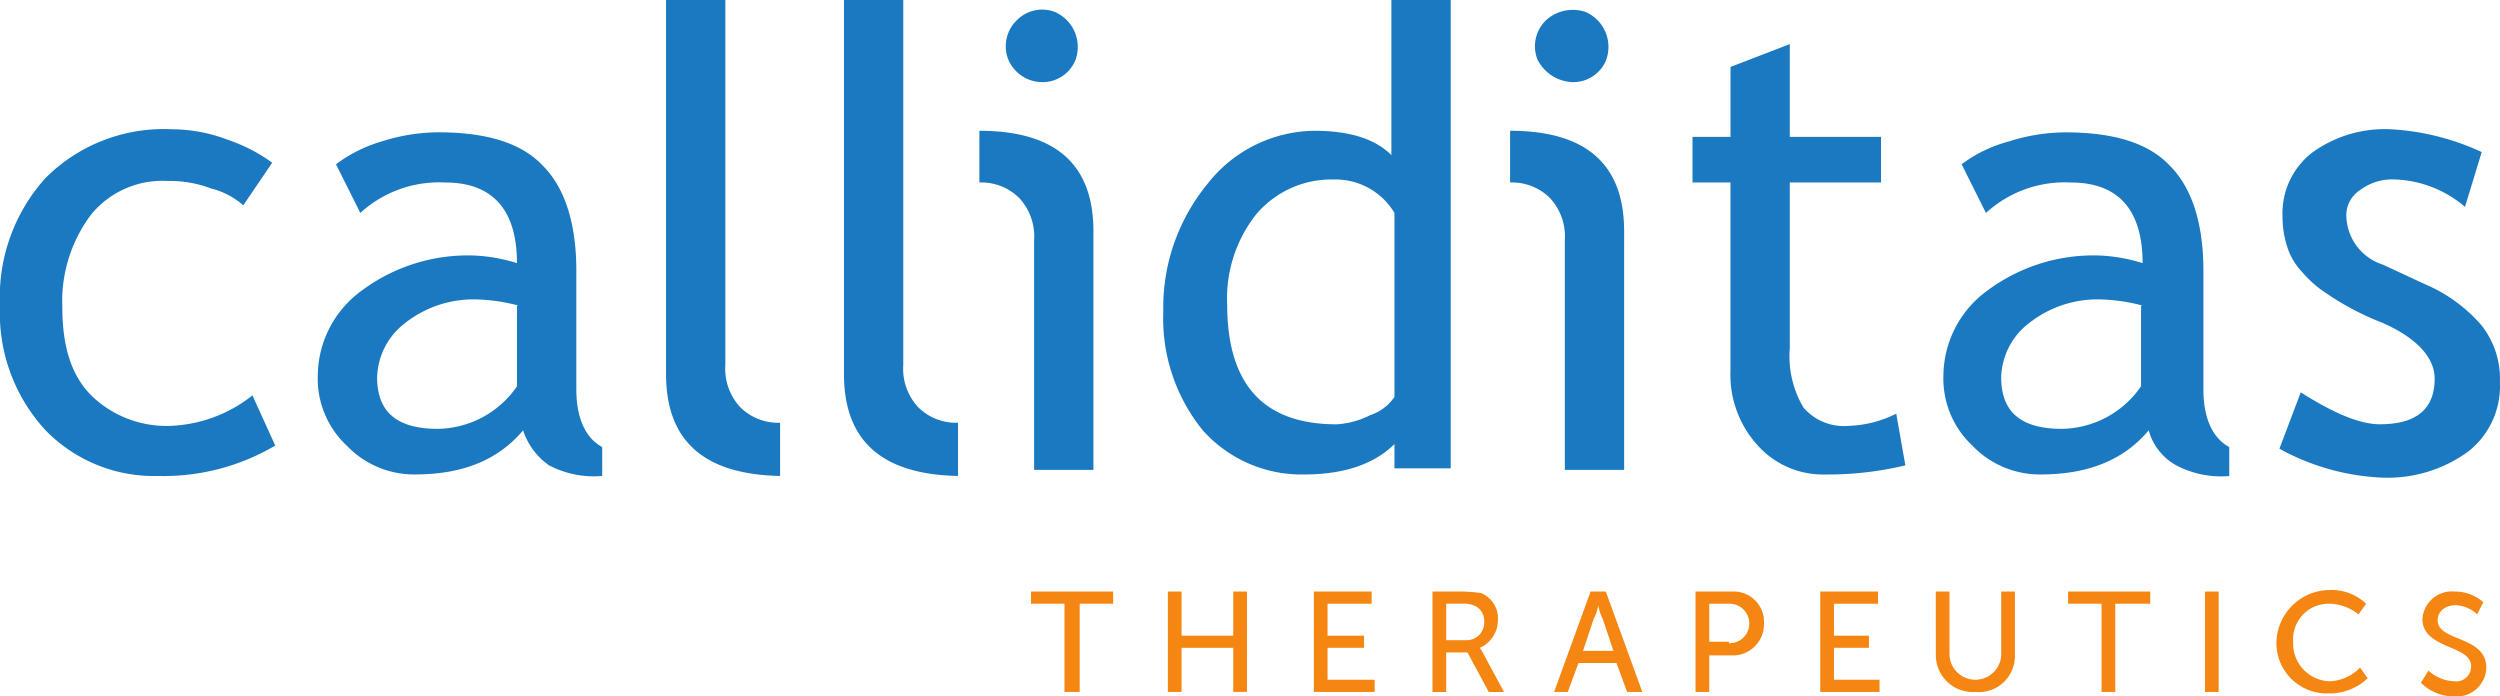 <?xml version="1.0" encoding="UTF-8"?>
<svg viewBox="0 0 182.45 50.828" xmlns="http://www.w3.org/2000/svg">
<defs>
<clipPath id="a">
<rect width="182.45" height="50.828" fill="none" data-name="Rectangle 1154"/>
</clipPath>
</defs>
<g clip-path="url(#a)" data-name="Group 1287">
<path transform="translate(0 .933)" d="M19.865,10.942l-2.109,3.107a5.612,5.612,0,0,0-2.331-1.221,8.557,8.557,0,0,0-3.218-.555,6.717,6.717,0,0,0-5.549,2.442,10.5,10.5,0,0,0-2.109,6.77c0,2.885.666,4.994,2.109,6.437a7.863,7.863,0,0,0,5.882,2.22,10.246,10.246,0,0,0,5.882-2.22l1.665,3.662a16.04,16.04,0,0,1-8.545,2.22,11.042,11.042,0,0,1-8.212-3.329A12.591,12.591,0,0,1,0,21.373a12.957,12.957,0,0,1,3.329-9.322A12.2,12.2,0,0,1,12.541,8.5a11.608,11.608,0,0,1,4.106.777,12.082,12.082,0,0,1,3.218,1.665" fill="#1a79c0" data-name="Path 8137"/>
<path transform="translate(2.294 .955)" d="M35.882,30.452C34.106,32.56,31.554,33.67,28,33.67a6.8,6.8,0,0,1-4.994-2.109,6.7,6.7,0,0,1-2.109-5.1,7.735,7.735,0,0,1,3.218-6.215,12.955,12.955,0,0,1,8.212-2.553,12.284,12.284,0,0,1,3.107.555c0-3.884-1.776-5.882-5.216-5.882a8.494,8.494,0,0,0-6.215,2.22l-1.776-3.551a10.358,10.358,0,0,1,3.329-1.665A13.784,13.784,0,0,1,29.667,8.7c3.551,0,6.1.777,7.658,2.442,1.554,1.554,2.442,4.106,2.442,7.657v8.656c0,2.109.666,3.551,1.887,4.217v2.109A7.022,7.022,0,0,1,37.769,33a5.01,5.01,0,0,1-1.887-2.552m-.333-9.1a12.916,12.916,0,0,0-2.885-.444,8.054,8.054,0,0,0-5.327,1.665,5.165,5.165,0,0,0-2.109,4c0,2.552,1.443,3.773,4.439,3.773a7.133,7.133,0,0,0,5.771-3.107V21.352Z" fill="#1a79c0" data-name="Path 8138"/>
<path transform="translate(4.808)" d="M43.8,27.3V0h4.328V26.635a4.112,4.112,0,0,0,1.11,3.107,3.93,3.93,0,0,0,2.885,1.11v3.884C46.574,34.625,43.8,32.184,43.8,27.3" fill="#1a79c0" data-name="Path 8139"/>
<path transform="translate(6.093)" d="M55.5,27.3V0h4.328V26.635a4.112,4.112,0,0,0,1.11,3.107,3.93,3.93,0,0,0,2.885,1.11v3.884C58.274,34.625,55.5,32.184,55.5,27.3" fill="#1a79c0" data-name="Path 8140"/>
<path transform="translate(7.264 .073)" d="M69.755.815h0A2.783,2.783,0,0,1,71.2,4.366,2.59,2.59,0,0,1,68.756,5.92a2.7,2.7,0,0,1-2.442-1.665,2.639,2.639,0,0,1,.666-2.885A2.583,2.583,0,0,1,69.755.815" fill="#1a79c0" data-name="Path 8141"/>
<path transform="translate(8.398)" d="M93.369,34.181V32.406c-1.443,1.443-3.662,2.22-6.548,2.22a9.653,9.653,0,0,1-7.436-3.218A12.932,12.932,0,0,1,76.5,22.751a14.2,14.2,0,0,1,3.218-9.322,10.04,10.04,0,0,1,7.768-3.884c2.552,0,4.439.555,5.66,1.776V0h4.328V34.181Zm0-18.644A5.01,5.01,0,0,0,88.93,13.1a7.178,7.178,0,0,0-5.66,2.553A9.877,9.877,0,0,0,81.161,22.2c0,5.882,2.663,8.767,7.99,8.767a6.227,6.227,0,0,0,2.442-.666,3.463,3.463,0,0,0,1.776-1.332Z" fill="#1a79c0" data-name="Path 8142"/>
<path transform="translate(11.084 .073)" d="M104.666.815h0a2.783,2.783,0,0,1,1.443,3.551,2.59,2.59,0,0,1-2.442,1.554,2.978,2.978,0,0,1-2.553-1.665,2.639,2.639,0,0,1,.666-2.885,2.893,2.893,0,0,1,2.885-.555" fill="#1a79c0" data-name="Path 8143"/>
<path transform="translate(12.219 .318)" d="M114.074,13H111.3V9.67h2.774V4.565L118.4,2.9V9.67h6.659V13H118.4V25.1a7.317,7.317,0,0,0,1,4.328,3.9,3.9,0,0,0,3.329,1.332,8.332,8.332,0,0,0,3.44-.888l.666,3.773a24.466,24.466,0,0,1-5.882.666,6.4,6.4,0,0,1-4.883-2.109,7.646,7.646,0,0,1-2-5.438V13" fill="#1a79c0" data-name="Path 8144"/>
<path transform="translate(14.03 .955)" d="M142.782,30.452c-1.776,2.109-4.328,3.218-7.879,3.218a6.8,6.8,0,0,1-4.994-2.109,6.7,6.7,0,0,1-2.109-5.1,7.735,7.735,0,0,1,3.218-6.215,12.955,12.955,0,0,1,8.212-2.553,12.284,12.284,0,0,1,3.107.555c0-3.884-1.776-5.882-5.216-5.882a8.494,8.494,0,0,0-6.215,2.22l-1.776-3.551a9.937,9.937,0,0,1,3.44-1.665,13.784,13.784,0,0,1,4.106-.666c3.551,0,6.1.777,7.657,2.442,1.554,1.554,2.442,4.106,2.442,7.657v8.656c0,2.109.666,3.551,1.887,4.217v2.109A7.022,7.022,0,0,1,144.78,33a4.2,4.2,0,0,1-2-2.552m-.444-9.1a12.916,12.916,0,0,0-2.885-.444,8.054,8.054,0,0,0-5.327,1.665,5.165,5.165,0,0,0-2.109,4c0,2.552,1.443,3.773,4.439,3.773a7.133,7.133,0,0,0,5.771-3.107V21.352Z" fill="#1a79c0" data-name="Path 8145"/>
<path transform="translate(16.456 .933)" d="M149.9,31.805l1.554-4.106c2.442,1.554,4.328,2.331,5.771,2.331q4,0,4-3.329c0-1.554-1.332-3-3.884-4.106a19.842,19.842,0,0,1-4-2.109,8.115,8.115,0,0,1-1.776-1.554,4.715,4.715,0,0,1-1.11-1.887,7.156,7.156,0,0,1-.333-2.22,5.587,5.587,0,0,1,2.22-4.661A9.029,9.029,0,0,1,158,8.5a18.12,18.12,0,0,1,6.659,1.665l-1.221,4a8.276,8.276,0,0,0-5.105-2,3.891,3.891,0,0,0-2.553.777,2.18,2.18,0,0,0-1,1.887,3.819,3.819,0,0,0,2.663,3.551l3.107,1.443a11.25,11.25,0,0,1,4.106,3,6.3,6.3,0,0,1,1.332,4.106,6.079,6.079,0,0,1-2.331,5.105,9.986,9.986,0,0,1-6.326,1.887,16.97,16.97,0,0,1-7.436-2.109" fill="#1a79c0" data-name="Path 8146"/>
<path transform="translate(7.443 4.271)" d="M67.8,38.9v.888h2.442v6.437h1.11V39.788h2.442V38.9Z" fill="#f48611" data-name="Path 8147"/>
<path transform="translate(8.431 4.271)" d="M81.572,38.9v3.218H77.8V38.9h-1v7.325h1V43.006h3.773v3.218h1V38.9Z" fill="#f48611" data-name="Path 8148"/>
<path transform="translate(9.485 4.271)" d="M86.4,38.9v7.325h4.439v-.888H87.4V43.006h2.663v-.888H87.4V39.788h3.218V38.9Z" fill="#f48611" data-name="Path 8149"/>
<path transform="translate(10.342 4.271)" d="M94.2,38.9h2.22a11.685,11.685,0,0,1,1.332.111,1.994,1.994,0,0,1,1.221,2,2.192,2.192,0,0,1-1.332,2,1.374,1.374,0,0,1,.222.333l1.554,2.885h-1.11l-1.554-2.885H95.2v2.885h-1Zm2.442,3.551a1.282,1.282,0,0,0,1.332-1.332,1.225,1.225,0,0,0-.555-1.11,1.876,1.876,0,0,0-1-.222H95.2v2.663Z" fill="#f48611" data-name="Path 8150"/>
<path transform="translate(11.22 4.271)" d="M106.75,44.116h-2.774l-.777,2.109h-1l2.663-7.325h1.11l2.663,7.325h-1.11ZM105.418,39.9a3.267,3.267,0,0,1-.333,1l-.777,2.331h2.22l-.777-2.331a3.267,3.267,0,0,1-.333-1" fill="#f48611" data-name="Path 8151"/>
<path transform="translate(12.241 4.271)" d="M111.5,38.9h2.663a2.213,2.213,0,0,1,2.331,2.331,2.276,2.276,0,0,1-2.331,2.331H112.5v2.663h-1Zm2.442,3.773a1.443,1.443,0,1,0,0-2.885H112.5v2.774h1.443Z" fill="#f48611" data-name="Path 8152"/>
<path transform="translate(13.141 4.271)" d="M119.7,38.9v7.325h4.328v-.888H120.7V43.006h2.553v-.888H120.7V39.788h3.218V38.9Z" fill="#f48611" data-name="Path 8153"/>
<path transform="translate(13.975 4.271)" d="M127.3,38.9h1v4.661a1.89,1.89,0,0,0,3.773,0V38.9h1v4.661a2.626,2.626,0,0,1-2.885,2.663,2.688,2.688,0,0,1-2.885-2.663Z" fill="#f48611" data-name="Path 8154"/>
<path transform="translate(14.93 4.271)" d="M136,38.9v.888h2.442v6.437h1V39.788h2.553V38.9Z" fill="#f48611" data-name="Path 8155"/>
<rect transform="translate(160.92 43.171)" width=".999" height="7.325" fill="#f48611" data-name="Rectangle 1153"/>
<path transform="translate(16.434 4.26)" d="M153.584,38.8a3.665,3.665,0,0,1,2.663,1l-.555.777a3.511,3.511,0,0,0-2.109-.777,2.592,2.592,0,0,0-2.663,2.774,2.752,2.752,0,0,0,2.663,2.885,3.242,3.242,0,0,0,2.22-1l.555.777a4.027,4.027,0,0,1-2.885,1.11,3.675,3.675,0,0,1-3.773-3.773,3.91,3.91,0,0,1,3.884-3.773" fill="#f48611" data-name="Path 8156"/>
<path transform="translate(17.477 4.271)" d="M159.755,44.671a2.921,2.921,0,0,0,1.887.777,1.079,1.079,0,0,0,1.221-1.11c0-1.554-3.551-1.221-3.551-3.44a2.151,2.151,0,0,1,2.331-2,3.142,3.142,0,0,1,2.109.777l-.444.888a2.451,2.451,0,0,0-1.554-.666c-.777,0-1.332.444-1.332,1.11,0,1.554,3.551,1.11,3.551,3.44a2.167,2.167,0,0,1-2.331,2.109,3.437,3.437,0,0,1-2.441-1Z" fill="#f48611" data-name="Path 8157"/>
<path transform="translate(10.901 .944)" d="M103.3,33.237V16.59a4.112,4.112,0,0,0-1.11-3.107,3.93,3.93,0,0,0-2.885-1.11V8.6q8.323,0,8.323,7.325V33.348H103.3Z" fill="#1a79c0" data-name="Path 8158"/>
<path transform="translate(7.07 .944)" d="M68.4,33.237V16.59a4.112,4.112,0,0,0-1.11-3.107,3.93,3.93,0,0,0-2.885-1.11V8.6q8.323,0,8.323,7.325V33.348H68.4Z" fill="#1a79c0" data-name="Path 8159"/>
</g>
</svg>
